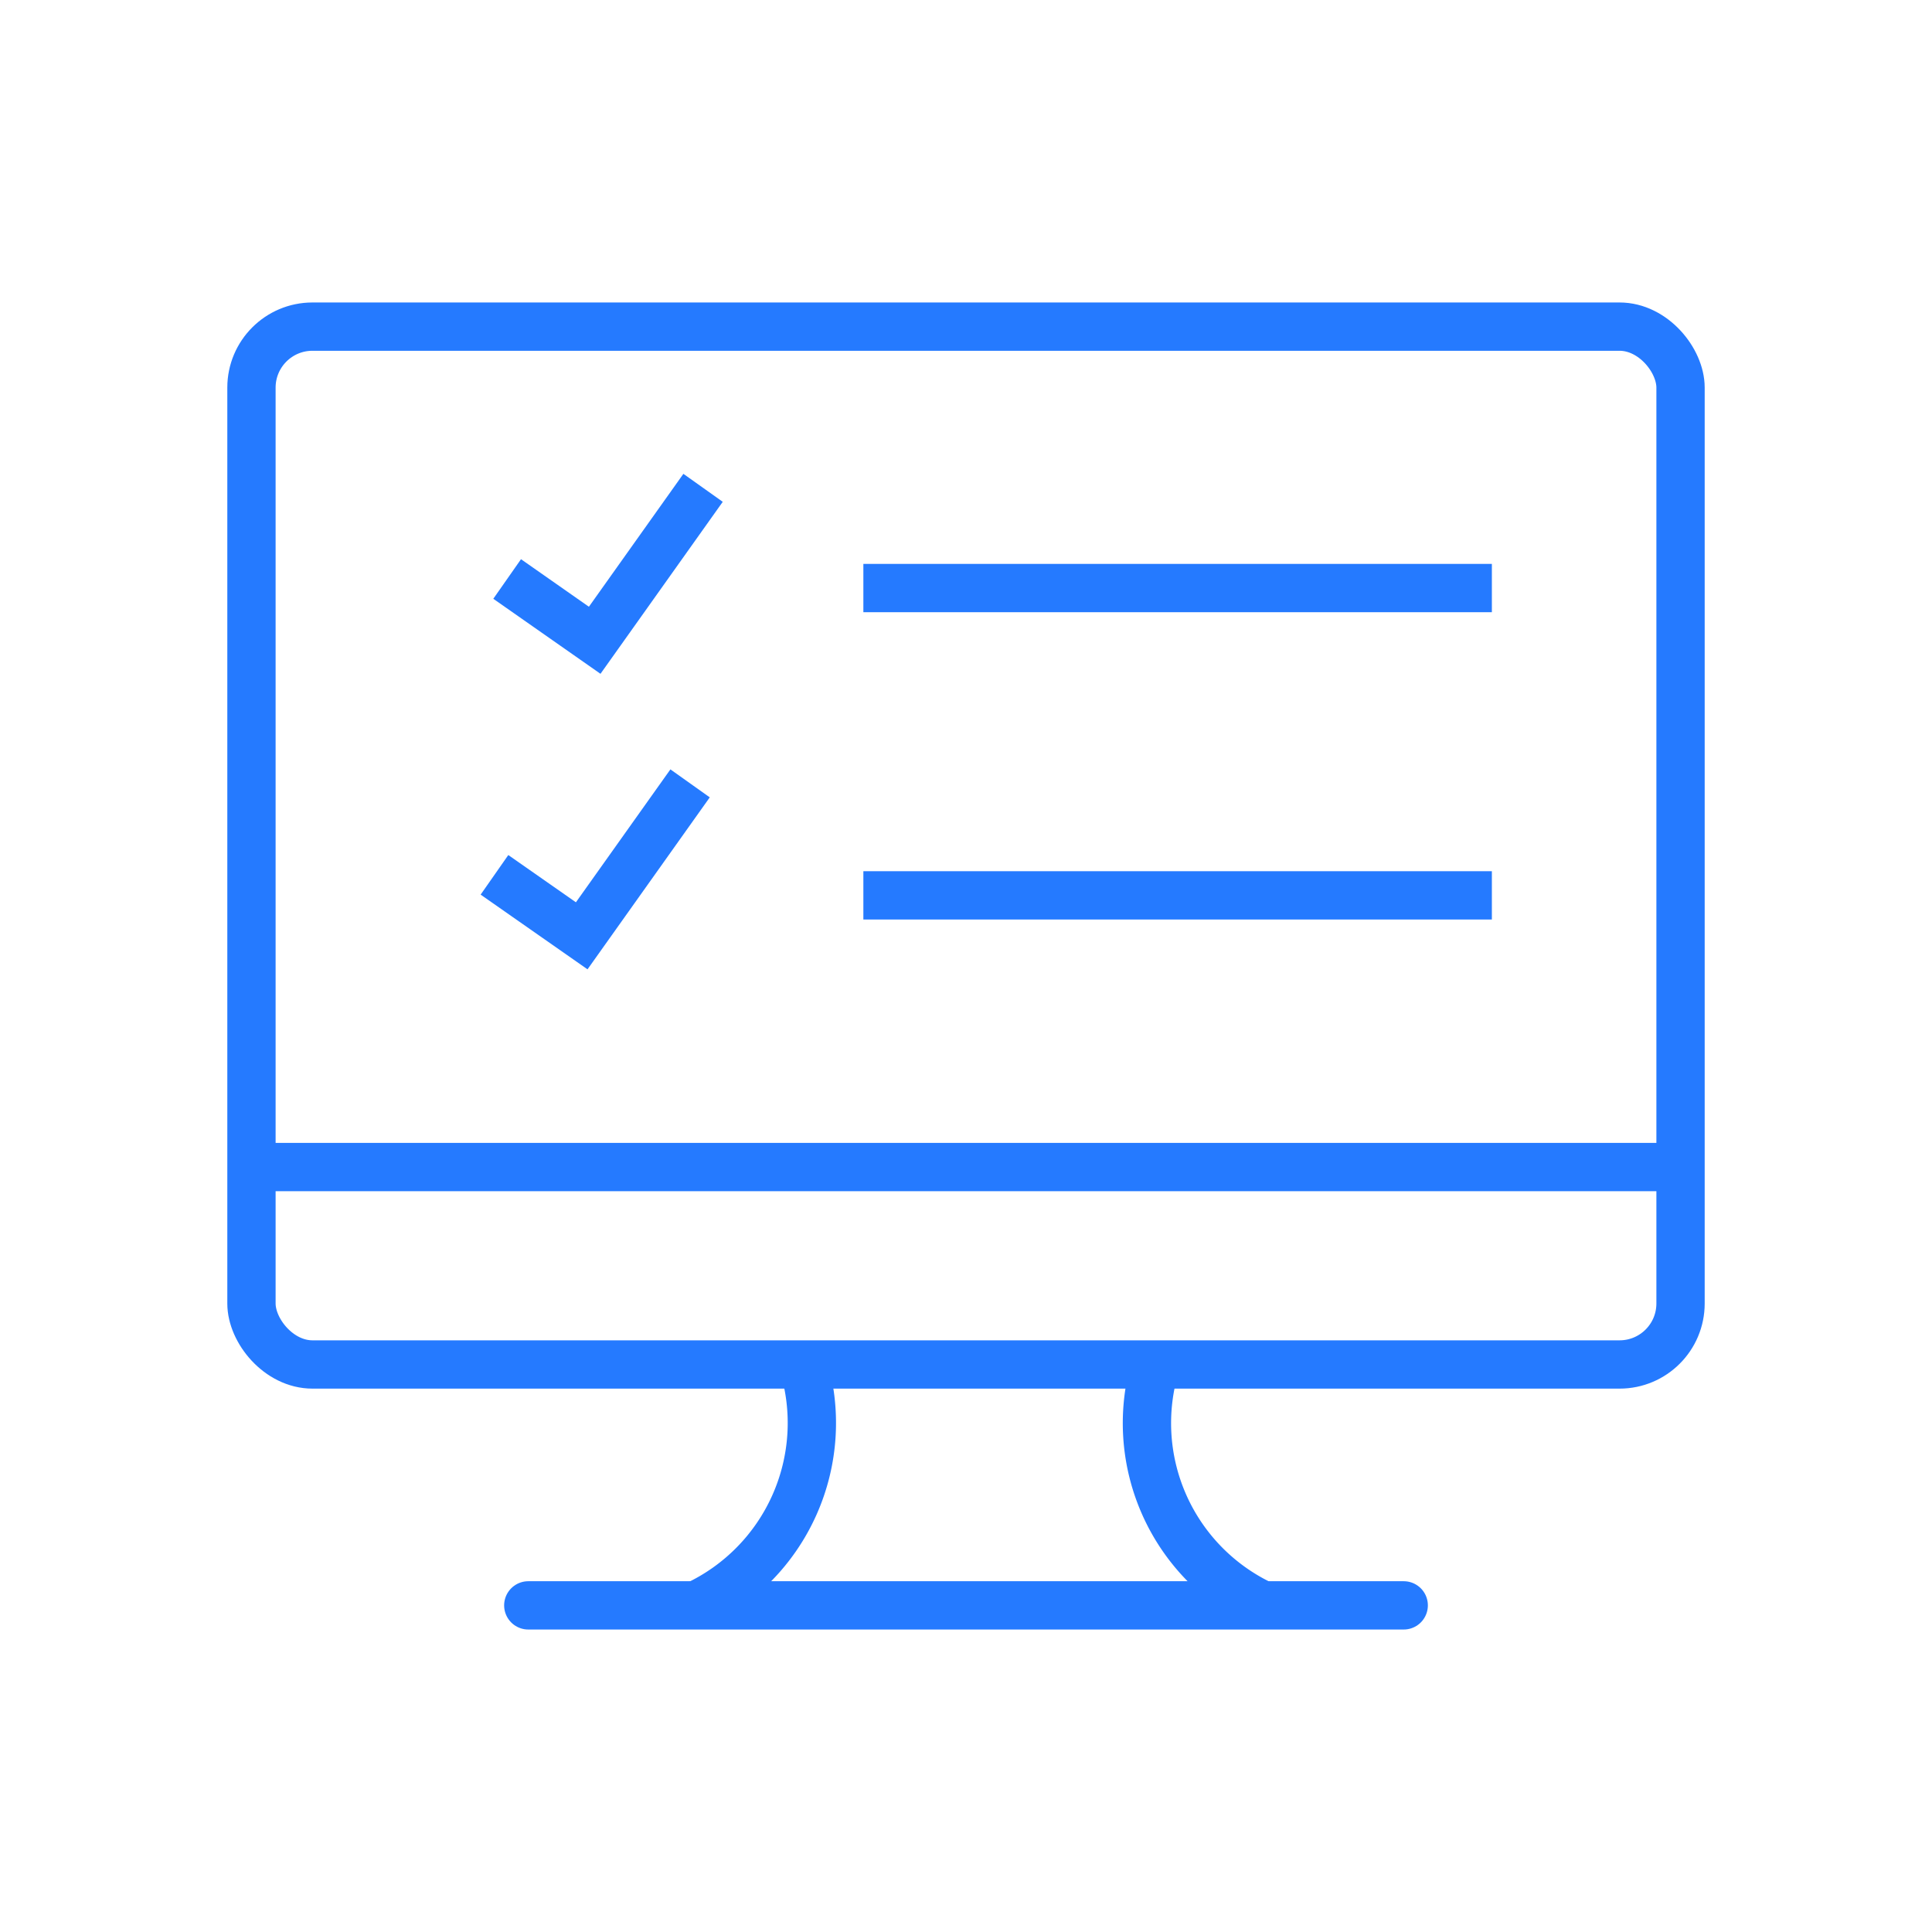 <svg xmlns="http://www.w3.org/2000/svg" width="800px" height="800px" viewBox="0 0 64 64" stroke-width="1.6" stroke="#257AFF" fill="none"><g id="SVGRepo_bgCarrier" stroke-width="0"></g><g id="SVGRepo_tracerCarrier" stroke-linecap="round" stroke-linejoin="round"></g><g id="SVGRepo_iconCarrier"><rect x="8.33" y="10.82" width="47.34" height="34.38" rx="2.02"></rect><line x1="8.33" y1="38.66" x2="55.67" y2="38.66"></line><path d="M23.05,53.18a6.67,6.67,0,0,0,3.55-8"></path><path d="M41.84,53.18a6.66,6.66,0,0,1-3.55-8"></path><line x1="17.5" y1="53.18" x2="46.5" y2="53.18" stroke-linecap="round"></line><polyline points="16.8 19.18 19.7 21.21 23.29 16.16"></polyline><polyline points="16.38 28.98 19.27 31 22.86 25.95"></polyline><line x1="28.6" y1="19.48" x2="49.42" y2="19.48"></line><line x1="28.6" y1="29.66" x2="49.42" y2="29.66"></line></g></svg>